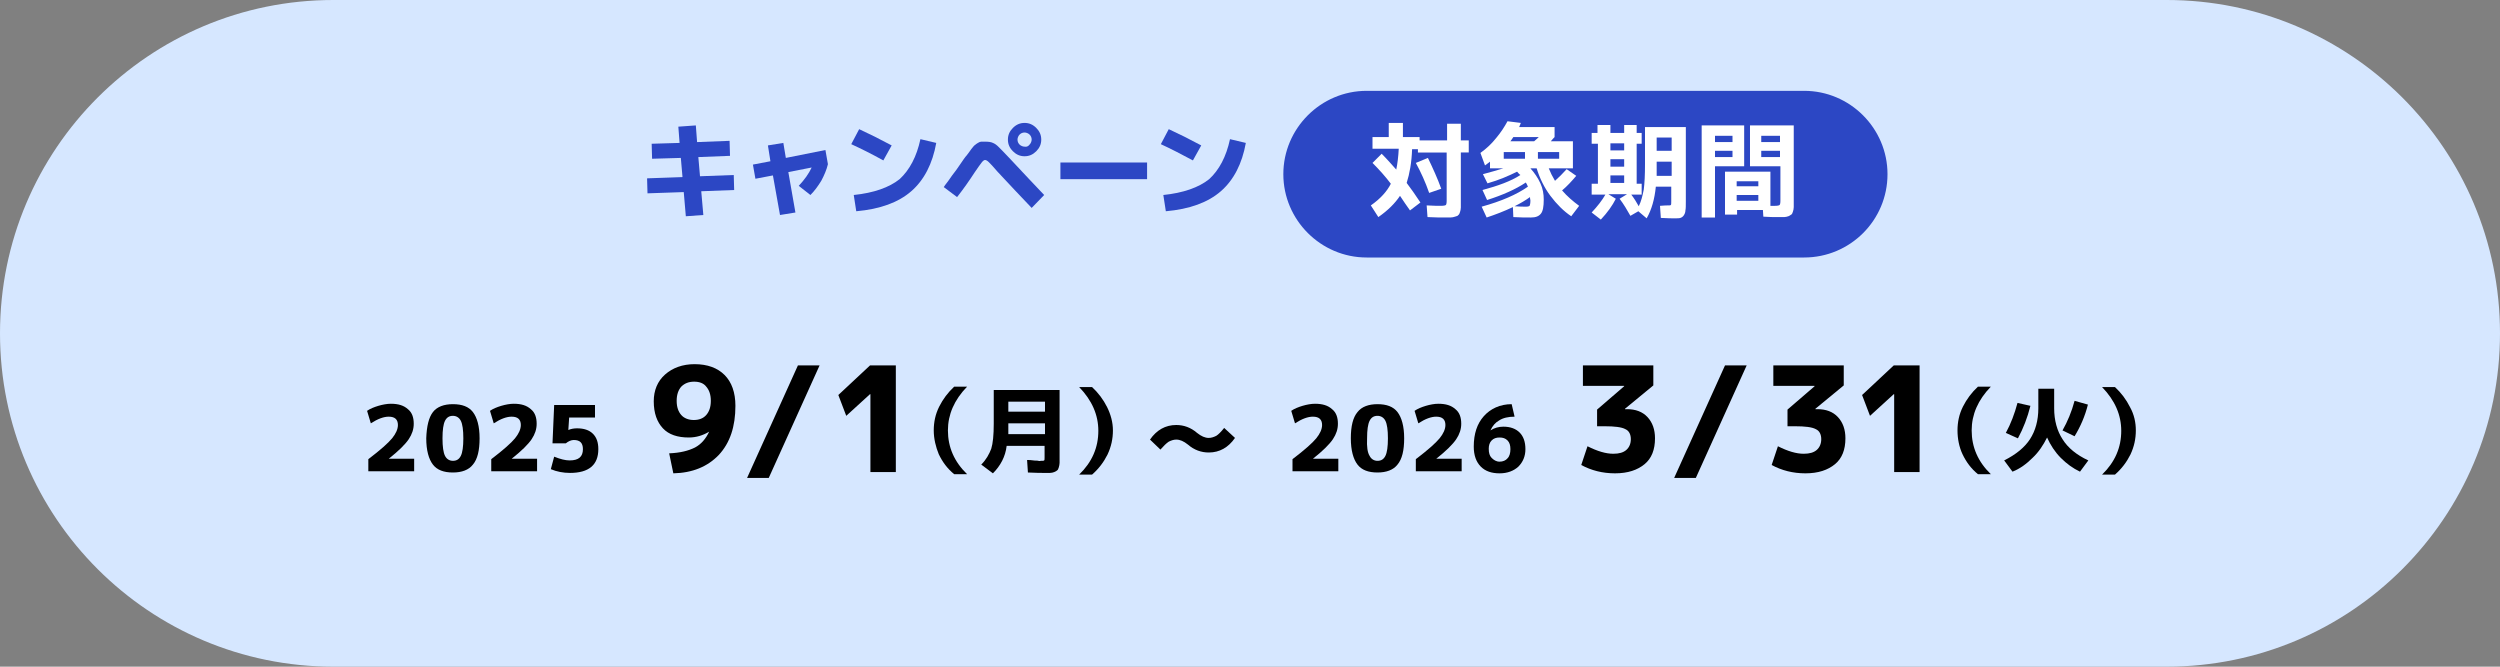 <?xml version="1.0" encoding="utf-8"?>
<!-- Generator: Adobe Illustrator 28.0.0, SVG Export Plug-In . SVG Version: 6.00 Build 0)  -->
<svg version="1.1" id="レイヤー_1" xmlns="http://www.w3.org/2000/svg" xmlns:xlink="http://www.w3.org/1999/xlink" x="0px"
	 y="0px" viewBox="0 0 600 160" style="enable-background:new 0 0 600 160;" xml:space="preserve">
<rect x="0" y="0" width="600" height="160" fill="#808080" stroke="none"/>
<style type="text/css">
	.st0{fill:#D6E7FF;}
	.st1{fill:#2C47C4;}
	.st2{fill:#FFFFFF;}
</style>
<g>
	<path class="st0" d="M520,160H80c-44.2,0-80-35.8-80-80v0C0,35.8,35.8,0,80,0l440,0c44.2,0,80,35.8,80,80v0
		C600,124.2,564.2,160,520,160z"/>
	<g>
		<g>
			<path class="st1" d="M162.8,30.4l4.2-0.3l0.3,4l7.8-0.3l0.1,3.6l-7.6,0.3l0.4,4.6l8.1-0.3l0.1,3.6l-7.9,0.3l0.5,5.7l-4.2,0.3
				l-0.5-5.8l-8.7,0.3l-0.1-3.6l8.5-0.3l-0.4-4.6l-6.9,0.2l-0.1-3.6l6.7-0.2L162.8,30.4z"/>
			<path class="st1" d="M184.3,34.9l3.7-0.6l0.6,3.6l9.5-1.9l0.6,3.4c-0.3,1.3-0.9,2.7-1.6,4c-0.8,1.3-1.6,2.4-2.6,3.4l-2.8-2.2
				c1.4-1.5,2.4-2.9,3.1-4.4l-5.6,1.1l1.7,9.7l-3.7,0.6l-1.7-9.5l-4.2,0.8l-0.6-3.4l4.2-0.8L184.3,34.9z"/>
			<path class="st1" d="M204.3,34.6l1.9-3.6c2.4,1.1,5,2.4,7.8,3.9l-2,3.6C209.3,37,206.7,35.7,204.3,34.6z M220.9,33.4l3.8,0.9
				c-0.9,5-2.9,8.9-6,11.6c-3.1,2.7-7.5,4.3-13.2,4.8l-0.6-3.9c4.8-0.5,8.5-1.8,11-3.8C218.3,40.8,220,37.6,220.9,33.4z"/>
			<path class="st1" d="M226.5,44.9c0.1-0.2,0.5-0.7,1.1-1.5c0.6-0.9,1.2-1.7,1.9-2.6c0.6-0.9,0.9-1.3,0.9-1.3
				c0.7-1,1.2-1.8,1.6-2.2c0.3-0.4,0.7-0.9,1.1-1.5c0.4-0.5,0.7-0.9,0.9-1c0.2-0.2,0.4-0.3,0.7-0.5s0.6-0.3,0.8-0.3s0.5,0,1,0
				c0.8,0,1.4,0.1,1.8,0.3c0.5,0.2,0.9,0.5,1.4,1c0.5,0.5,1.4,1.4,2.8,2.9c3,3.2,5.7,6.1,8.1,8.6l-3,3.1c-2.6-2.7-5.3-5.6-8.2-8.7
				c-1-1.2-1.7-1.9-2.1-2.3c-0.4-0.4-0.7-0.5-0.9-0.5c-0.2,0-0.5,0.2-0.8,0.6c-0.3,0.4-0.9,1.2-1.7,2.4c-1.3,2-2.7,4-4.2,5.9
				L226.5,44.9z M248.7,30.7c0.8,0.8,1.2,1.7,1.2,2.8s-0.4,2-1.2,2.8c-0.8,0.8-1.7,1.2-2.8,1.2s-2-0.4-2.8-1.2
				c-0.8-0.8-1.2-1.7-1.2-2.8s0.4-2,1.2-2.8s1.7-1.2,2.8-1.2S247.9,29.9,248.7,30.7z M247.1,34.7c0.3-0.3,0.5-0.8,0.5-1.2
				c0-0.5-0.2-0.9-0.5-1.2c-0.3-0.3-0.8-0.5-1.2-0.5c-0.5,0-0.9,0.2-1.2,0.5c-0.3,0.3-0.5,0.8-0.5,1.2c0,0.5,0.2,0.9,0.5,1.2
				c0.3,0.3,0.8,0.5,1.2,0.5C246.4,35.3,246.8,35.1,247.1,34.7z"/>
			<path class="st1" d="M254.5,43v-4h20.8v4H254.5z"/>
			<path class="st1" d="M278.6,34.6l1.9-3.6c2.4,1.1,5,2.4,7.8,3.9l-2,3.6C283.5,37,281,35.7,278.6,34.6z M295.2,33.4l3.8,0.9
				c-0.9,5-2.9,8.9-6,11.6c-3.1,2.7-7.5,4.3-13.2,4.8l-0.6-3.9c4.8-0.5,8.5-1.8,11-3.8C292.6,40.8,294.3,37.6,295.2,33.4z"/>
		</g>
	</g>
	<path class="st1" d="M433,61.8H328c-11,0-20-9-20-20v0c0-11,9-20,20-20h105c11,0,20,9,20,20v0C453,52.9,444,61.8,433,61.8z"/>
	<g>
		<g>
			<path class="st2" d="M329.4,39.1l2.2-2.2c1.4,1.4,2.5,2.7,3.5,3.8c0.3-1.4,0.5-3.1,0.6-5h-6.3v-2.8h3.9v-3.4h3.4v3.4h4v0.8h6.6
				v-4h3.3v4h1.9v2.9h-1.9v11.6c0,0.7,0,1.2,0,1.6c0,0.4-0.1,0.8-0.2,1.1s-0.2,0.6-0.4,0.7c-0.1,0.2-0.4,0.3-0.8,0.4
				c-0.3,0.1-0.7,0.2-1.1,0.2c-0.4,0-0.9,0-1.6,0c-0.7,0-2,0-3.9-0.1l-0.2-2.8c1.6,0.1,2.8,0.1,3.4,0.1c0.7,0,1.1-0.1,1.2-0.2
				c0.1-0.1,0.2-0.4,0.2-1V36.6h-6.9v-0.8h-1.4c-0.1,3.2-0.6,5.9-1.3,8.1c1,1.3,2.1,2.9,3.3,4.7l-2.5,1.9c-0.8-1.1-1.6-2.3-2.4-3.5
				c-1.2,1.8-2.9,3.5-5.2,5.1l-1.8-2.8c2.3-1.6,3.9-3.4,4.8-5.2C332.6,42.5,331.1,40.8,329.4,39.1z M339.8,39.1l2.9-1.2
				c1.2,2.5,2.3,4.9,3.2,7.4l-2.9,1C342.1,43.7,341,41.3,339.8,39.1z"/>
			<path class="st2" d="M356.4,39.7l-1.1-3c1.4-1,2.7-2.2,3.8-3.6c1.1-1.3,2-2.7,2.7-4l3.2,0.4c-0.2,0.5-0.3,0.8-0.4,1h8.5v2.4
				c-0.2,0.2-0.5,0.5-0.9,1h5.3v6.5h-5.8c0.4,1,0.9,2,1.5,3c0.9-0.8,1.8-1.7,2.8-2.8l2.3,1.6c-1.1,1.3-2.2,2.5-3.4,3.5
				c1.2,1.4,2.6,2.6,4.1,3.7l-1.9,2.5c-1.8-1.2-3.5-2.9-5-4.9s-2.6-4.3-3.3-6.6h-1.5c1,1.1,1.8,2.3,2.4,3.6s0.8,2.6,0.8,3.9
				c0,1.7-0.2,2.8-0.7,3.4c-0.5,0.6-1.2,0.9-2.4,0.9c-1.2,0-2.6,0-4.2-0.1l-0.1-2.4c-2.1,1-4.2,1.8-6.3,2.5l-1.2-2.6
				c4.7-1.3,8.4-2.9,11.1-4.8c-0.1-0.3-0.3-0.7-0.5-1c-2.4,1.6-5.5,3-9.3,4.2l-1.1-2.4c3.7-1,6.8-2.1,9.1-3.6
				c-0.4-0.3-0.6-0.6-0.8-0.8c-2,1-4.3,2-7.1,2.8l-1.1-2.2c1.6-0.4,3.2-0.9,4.9-1.4h-3.2v-1.6C357.4,39,356.9,39.3,356.4,39.7z
				 M366,36.5h-5.1v1.6h5.1V36.5z M368.2,33.9c0.6-0.5,1-0.9,1.1-1h-6.1c-0.3,0.4-0.5,0.8-0.7,1H368.2z M367.2,47.3
				c-1.1,0.8-2.3,1.5-3.7,2.2c1.2,0.1,2.1,0.1,2.8,0.1c0.4,0,0.7-0.1,0.8-0.2c0.1-0.2,0.2-0.6,0.2-1.3
				C367.2,47.7,367.2,47.4,367.2,47.3z M369.1,36.5v1.6h5.1v-1.6H369.1z"/>
			<path class="st2" d="M400.2,49.3c0.5,0,0.7,0,0.8-0.1c0.1-0.1,0.1-0.4,0.1-0.9v-3.5h-3.7c-0.3,3-1,5.5-2.2,7.6l-2-1.7l-1.9,1.1
				c-0.8-1.4-1.6-2.8-2.6-4.1l1.8-1.1H386l1.8,1.1c-0.8,1.6-2,3.3-3.6,5l-2.2-1.7c1.4-1.5,2.5-2.9,3.3-4.3h-3.3v-2.6h1.5v-9.6H382
				v-2.6h1.4v-1.9h3.1v1.9h3.3v-1.9h3v1.9h1.2v2.6h-1.2v9.6h1.2v2.6h-2.5c0.7,0.9,1.3,1.9,1.8,2.8c0.6-1.2,0.9-2.5,1.2-4
				c0.2-1.5,0.3-3.5,0.3-6.1v-8.9h9.8v17.8c0,1,0,1.8-0.1,2.2c0,0.5-0.2,0.9-0.4,1.2c-0.2,0.3-0.5,0.5-0.8,0.6
				c-0.3,0.1-0.8,0.1-1.4,0.1c-0.5,0-1.7,0-3.3-0.1l-0.2-2.9C399.4,49.3,400.1,49.3,400.2,49.3z M386.5,36.1h3.3v-1.7h-3.3V36.1z
				 M386.5,38.3V40h3.3v-1.8H386.5z M386.5,42.1v1.8h3.3v-1.8H386.5z M397.6,38.8v1.8c0,0.7,0,1.3,0,1.6h3.6v-3.4H397.6z
				 M397.6,36.2h3.6V33h-3.6V36.2z"/>
			<path class="st2" d="M411.6,52.2h-3.2V30.1h10.2v9.8h-7V52.2z M411.6,34.1h4.2v-1.5h-4.2V34.1z M411.6,36.2v1.5h4.2v-1.5H411.6z
				 M426.5,52.1c-0.8,0-1.9,0-3.3-0.1l-0.1-1.6h-6.2v1.1h-2.9V41.2h10.9v8.2c0.3,0,0.7,0,1.1,0c0.6,0,1-0.1,1.1-0.2s0.2-0.4,0.2-1
				v-8.3h-7.3v-9.8h10.5v18c0,0.7,0,1.2,0,1.6s-0.1,0.8-0.2,1.1c-0.1,0.3-0.2,0.6-0.4,0.7s-0.4,0.3-0.7,0.4c-0.3,0.1-0.7,0.2-1,0.2
				C427.6,52.1,427.1,52.1,426.5,52.1z M416.8,44.7h5.2v-1.2h-5.2V44.7z M416.8,46.8v1.4h5.2v-1.4H416.8z M427.2,34.1v-1.5h-4.5v1.5
				H427.2z M427.2,36.2h-4.5v1.5h4.5V36.2z"/>
		</g>
	</g>
	<g>
		<g>
			<path d="M88.4,110.2c2.9-2.2,4.8-3.9,5.7-5c0.9-1.1,1.4-2.2,1.4-3.2c0-1.3-0.7-2-2.2-2c-1.2,0-2.6,0.5-4.3,1.6l-0.9-3
				c0.7-0.5,1.7-0.9,2.7-1.2s2.1-0.5,3-0.5c1.8,0,3.1,0.4,4.1,1.3c1,0.8,1.4,2,1.4,3.5c0,1.3-0.4,2.5-1.2,3.7
				c-0.8,1.2-2.4,2.8-4.8,4.7v0h6.1v3h-11V110.2z"/>
			<path d="M103.9,98.9c1-1.3,2.7-1.9,4.8-1.9c2.2,0,3.8,0.6,4.8,1.9s1.6,3.4,1.6,6.3c0,2.9-0.5,5-1.6,6.3c-1,1.3-2.7,1.9-4.8,1.9
				c-2.2,0-3.8-0.6-4.8-1.9c-1-1.3-1.6-3.4-1.6-6.3C102.4,102.3,102.9,100.2,103.9,98.9z M106.8,109.4c0.4,0.8,1.1,1.2,1.9,1.2
				c0.9,0,1.5-0.4,1.9-1.2s0.6-2.2,0.6-4.2c0-2-0.2-3.4-0.6-4.2c-0.4-0.8-1.1-1.2-1.9-1.2c-0.9,0-1.5,0.4-1.9,1.2
				c-0.4,0.8-0.6,2.2-0.6,4.2C106.2,107.2,106.4,108.6,106.8,109.4z"/>
			<path d="M117.9,110.2c2.9-2.2,4.8-3.9,5.7-5c0.9-1.1,1.4-2.2,1.4-3.2c0-1.3-0.7-2-2.2-2c-1.2,0-2.6,0.5-4.3,1.6l-0.9-3
				c0.7-0.5,1.7-0.9,2.7-1.2s2.1-0.5,3-0.5c1.8,0,3.1,0.4,4.1,1.3c1,0.8,1.4,2,1.4,3.5c0,1.3-0.4,2.5-1.2,3.7
				c-0.8,1.2-2.4,2.8-4.8,4.7v0h6.1v3h-11V110.2z"/>
			<path d="M143,100.2h-6.4l-0.2,3h0c0.7-0.3,1.4-0.4,2.1-0.4c1.6,0,2.9,0.4,3.8,1.3c0.9,0.9,1.3,2.1,1.3,3.7c0,3.8-2.3,5.7-6.8,5.7
				c-1.6,0-3.2-0.3-4.6-0.9l0.8-3c1.5,0.6,2.7,0.9,3.7,0.9c2.2,0,3.2-0.9,3.2-2.7c0-1.5-0.7-2.2-2.2-2.2c-0.6,0-1.3,0.3-1.9,0.8
				h-3.2l0.4-9.2h9.8V100.2z"/>
			<path d="M160.6,108.8c2.6-0.1,4.6-0.6,6.2-1.4c1.5-0.8,2.6-2.1,3.4-3.8l0,0c-1.5,0.9-3.1,1.4-4.9,1.4c-2.7,0-4.8-0.7-6.2-2.2
				c-1.4-1.5-2.2-3.6-2.2-6.5c0-2.6,0.9-4.8,2.7-6.4s4.2-2.5,7.1-2.5c3.1,0,5.5,0.9,7.2,2.6s2.6,4.2,2.6,7.4c0,5-1.3,8.9-4,11.8
				c-2.7,2.8-6.3,4.3-10.9,4.4L160.6,108.8z M166.6,91.6c-1.3,0-2.3,0.4-3.1,1.2c-0.7,0.8-1.1,1.9-1.1,3.4c0,1.5,0.4,2.6,1.1,3.4
				c0.7,0.8,1.8,1.2,3,1.2c1.3,0,2.3-0.4,3-1.2c0.7-0.8,1.1-1.9,1.1-3.4c0-1.5-0.4-2.6-1.1-3.4C168.9,92,167.9,91.6,166.6,91.6z"/>
			<path d="M196.7,87.7l-12.2,27h-5.2l12.2-27H196.7z"/>
			<path d="M208.9,113.2V94.6h-0.1l-5.7,5.2l-1.9-5l7.6-7.1h6.2v25.6H208.9z"/>
			<path d="M224.1,103.3c0-2,0.4-3.9,1.3-5.7c0.9-1.8,2.1-3.4,3.6-4.8h3.1c-3.1,3.2-4.6,6.7-4.6,10.5c0,4,1.5,7.5,4.6,10.5h-3.1
				c-1.6-1.3-2.8-2.9-3.7-4.8C224.6,107.3,224.1,105.3,224.1,103.3z"/>
			<path d="M238.3,113.6l-2.8-2.1c1.2-1.2,1.9-2.5,2.4-3.8c0.4-1.3,0.6-3.3,0.6-6v-8.1h15.8v15.9c0,0.7,0,1.2,0,1.6
				c0,0.4-0.1,0.7-0.2,1.1c-0.1,0.3-0.2,0.6-0.4,0.7c-0.1,0.1-0.4,0.3-0.7,0.4c-0.3,0.1-0.6,0.2-1,0.2c-0.4,0-0.8,0-1.5,0
				c-0.6,0-1.8,0-3.8-0.1l-0.2-3c0.5,0,0.9,0,1.5,0.1s0.9,0,1.2,0.1s0.5,0,0.6,0c0.4,0,0.7,0,0.8-0.1c0.1-0.1,0.1-0.3,0.1-0.8v-2.7
				h-9.1C241.3,109.6,240.1,111.8,238.3,113.6z M242,98.8h8.8v-2.4H242V98.8z M242,101.6v1.7v0.9h8.8v-2.6H242z"/>
			<path d="M267.1,103.3c0,2-0.4,3.9-1.3,5.8c-0.9,1.8-2.1,3.4-3.7,4.8H259c3.1-3,4.6-6.5,4.6-10.5c0-3.8-1.5-7.3-4.6-10.5h3.1
				c1.5,1.4,2.7,3,3.6,4.8C266.6,99.5,267.1,101.4,267.1,103.3z"/>
			<path d="M276,105.5c1.6-2.3,3.7-3.5,6.3-3.5c1.8,0,3.5,0.6,5,1.9c1,0.8,1.9,1.2,2.8,1.2c0.6,0,1.2-0.2,1.8-0.5
				c0.5-0.3,1.2-1,1.9-1.9l2.6,2.4c-1.6,2.3-3.7,3.5-6.3,3.5c-1.8,0-3.5-0.6-5-1.9c-1-0.8-1.9-1.2-2.8-1.2c-0.6,0-1.2,0.2-1.8,0.5
				c-0.6,0.4-1.2,1-2,1.9L276,105.5z"/>
			<path d="M310.2,110.2c2.9-2.2,4.8-3.9,5.7-5c0.9-1.1,1.4-2.2,1.4-3.2c0-1.3-0.7-2-2.2-2c-1.2,0-2.6,0.5-4.3,1.6l-0.9-3
				c0.7-0.5,1.7-0.9,2.7-1.2s2.1-0.5,3-0.5c1.8,0,3.1,0.4,4.1,1.3c1,0.8,1.4,2,1.4,3.5c0,1.3-0.4,2.5-1.2,3.7
				c-0.8,1.2-2.4,2.8-4.8,4.7v0h6.1v3h-11V110.2z"/>
			<path d="M325.8,98.9c1-1.3,2.7-1.9,4.8-1.9c2.2,0,3.8,0.6,4.8,1.9s1.6,3.4,1.6,6.3c0,2.9-0.5,5-1.6,6.3c-1,1.3-2.7,1.9-4.8,1.9
				c-2.2,0-3.8-0.6-4.8-1.9c-1-1.3-1.6-3.4-1.6-6.3C324.2,102.3,324.7,100.2,325.8,98.9z M328.7,109.4c0.4,0.8,1.1,1.2,1.9,1.2
				c0.9,0,1.5-0.4,1.9-1.2s0.6-2.2,0.6-4.2c0-2-0.2-3.4-0.6-4.2c-0.4-0.8-1.1-1.2-1.9-1.2c-0.9,0-1.5,0.4-1.9,1.2
				c-0.4,0.8-0.6,2.2-0.6,4.2C328,107.2,328.2,108.6,328.7,109.4z"/>
			<path d="M339.8,110.2c2.9-2.2,4.8-3.9,5.7-5c0.9-1.1,1.4-2.2,1.4-3.2c0-1.3-0.7-2-2.2-2c-1.2,0-2.6,0.5-4.3,1.6l-0.9-3
				c0.7-0.5,1.7-0.9,2.7-1.2s2.1-0.5,3-0.5c1.8,0,3.1,0.4,4.1,1.3c1,0.8,1.4,2,1.4,3.5c0,1.3-0.4,2.5-1.2,3.7
				c-0.8,1.2-2.4,2.8-4.8,4.7v0h6.1v3h-11V110.2z"/>
			<path d="M362.8,97l0.7,3c-1.5,0-2.8,0.3-3.7,0.9c-0.9,0.5-1.6,1.3-2.1,2.4l0,0c0.9-0.6,2-0.9,3.1-0.9c1.7,0,3,0.5,3.9,1.4
				s1.4,2.2,1.4,4c0,1.7-0.6,3.1-1.7,4.2c-1.1,1-2.6,1.6-4.5,1.6c-1.9,0-3.4-0.5-4.5-1.6c-1.1-1.1-1.7-2.7-1.7-4.8
				c0-3.1,0.8-5.5,2.4-7.3S360,97,362.8,97z M359.9,110.8c0.8,0,1.5-0.3,1.9-0.8c0.5-0.5,0.7-1.3,0.7-2.2c0-0.9-0.2-1.6-0.7-2.1
				c-0.5-0.5-1.1-0.7-1.9-0.7c-0.8,0-1.4,0.2-1.9,0.7c-0.5,0.5-0.7,1.2-0.7,2c0,1,0.2,1.7,0.7,2.2S359.1,110.8,359.9,110.8z"/>
			<path d="M379.8,87.7h17v4.8l-6.8,5.6v0.1h0.5c2,0,3.7,0.6,4.9,1.9c1.2,1.3,1.8,3,1.8,5.1c0,2.7-0.8,4.8-2.5,6.2
				c-1.7,1.4-4,2.2-7.1,2.2c-3,0-5.7-0.7-8.1-2l1.5-4.5c2.4,1.2,4.4,1.8,6.2,1.8c1.4,0,2.4-0.3,3.1-0.9s1.1-1.5,1.1-2.6
				c0-1.1-0.4-2-1.3-2.4c-0.9-0.5-2.6-0.7-5-0.7h-1.8v-4l6.5-5.6v-0.1h-9.9V87.7z"/>
			<path d="M419.2,87.7l-12.2,27h-5.2l12.2-27H419.2z"/>
			<path d="M425.5,87.7h17v4.8l-6.8,5.6v0.1h0.5c2,0,3.7,0.6,4.9,1.9c1.2,1.3,1.8,3,1.8,5.1c0,2.7-0.8,4.8-2.5,6.2
				c-1.7,1.4-4,2.2-7.1,2.2c-3,0-5.7-0.7-8.1-2l1.5-4.5c2.4,1.2,4.4,1.8,6.2,1.8c1.4,0,2.4-0.3,3.1-0.9s1.1-1.5,1.1-2.6
				c0-1.1-0.4-2-1.3-2.4c-0.9-0.5-2.6-0.7-5-0.7h-1.8v-4l6.5-5.6v-0.1h-9.9V87.7z"/>
			<path d="M454.6,113.2V94.6h-0.1l-5.7,5.2l-1.9-5l7.6-7.1h6.2v25.6H454.6z"/>
			<path d="M469.8,103.3c0-2,0.4-3.9,1.3-5.7c0.9-1.8,2.1-3.4,3.6-4.8h3.1c-3.1,3.2-4.6,6.7-4.6,10.5c0,4,1.5,7.5,4.6,10.5h-3.1
				c-1.6-1.3-2.8-2.9-3.7-4.8C470.2,107.3,469.8,105.3,469.8,103.3z"/>
			<path d="M489.4,93.3h3.6V98c0,2.9,0.7,5.4,2,7.4c1.3,2.1,3.4,3.8,6.2,5.1l-2,2.7c-1.7-0.8-3.2-1.9-4.6-3.3
				c-1.4-1.4-2.5-3.1-3.3-4.9c-0.9,1.8-2,3.5-3.5,4.9c-1.4,1.4-3,2.6-4.8,3.3l-2-2.7c2.8-1.4,4.9-3.1,6.2-5.1s2-4.5,2-7.4V93.3z
				 M487.3,97.4c-0.7,2.8-1.7,5.4-3,7.8l-2.9-1.3c1.2-2.2,2.1-4.6,2.8-7.2L487.3,97.4z M497.9,96.2l3.2,0.9
				c-0.7,2.8-1.8,5.3-3.2,7.6l-2.9-1.4C496.2,101.2,497.2,98.8,497.9,96.2z"/>
			<path d="M512.6,103.3c0,2-0.4,3.9-1.3,5.8c-0.9,1.8-2.1,3.4-3.7,4.8h-3.1c3.1-3,4.6-6.5,4.6-10.5c0-3.8-1.5-7.3-4.6-10.5h3.1
				c1.5,1.4,2.7,3,3.6,4.8C512.2,99.5,512.6,101.4,512.6,103.3z"/>
		</g>
	</g>
</g>
</svg>
